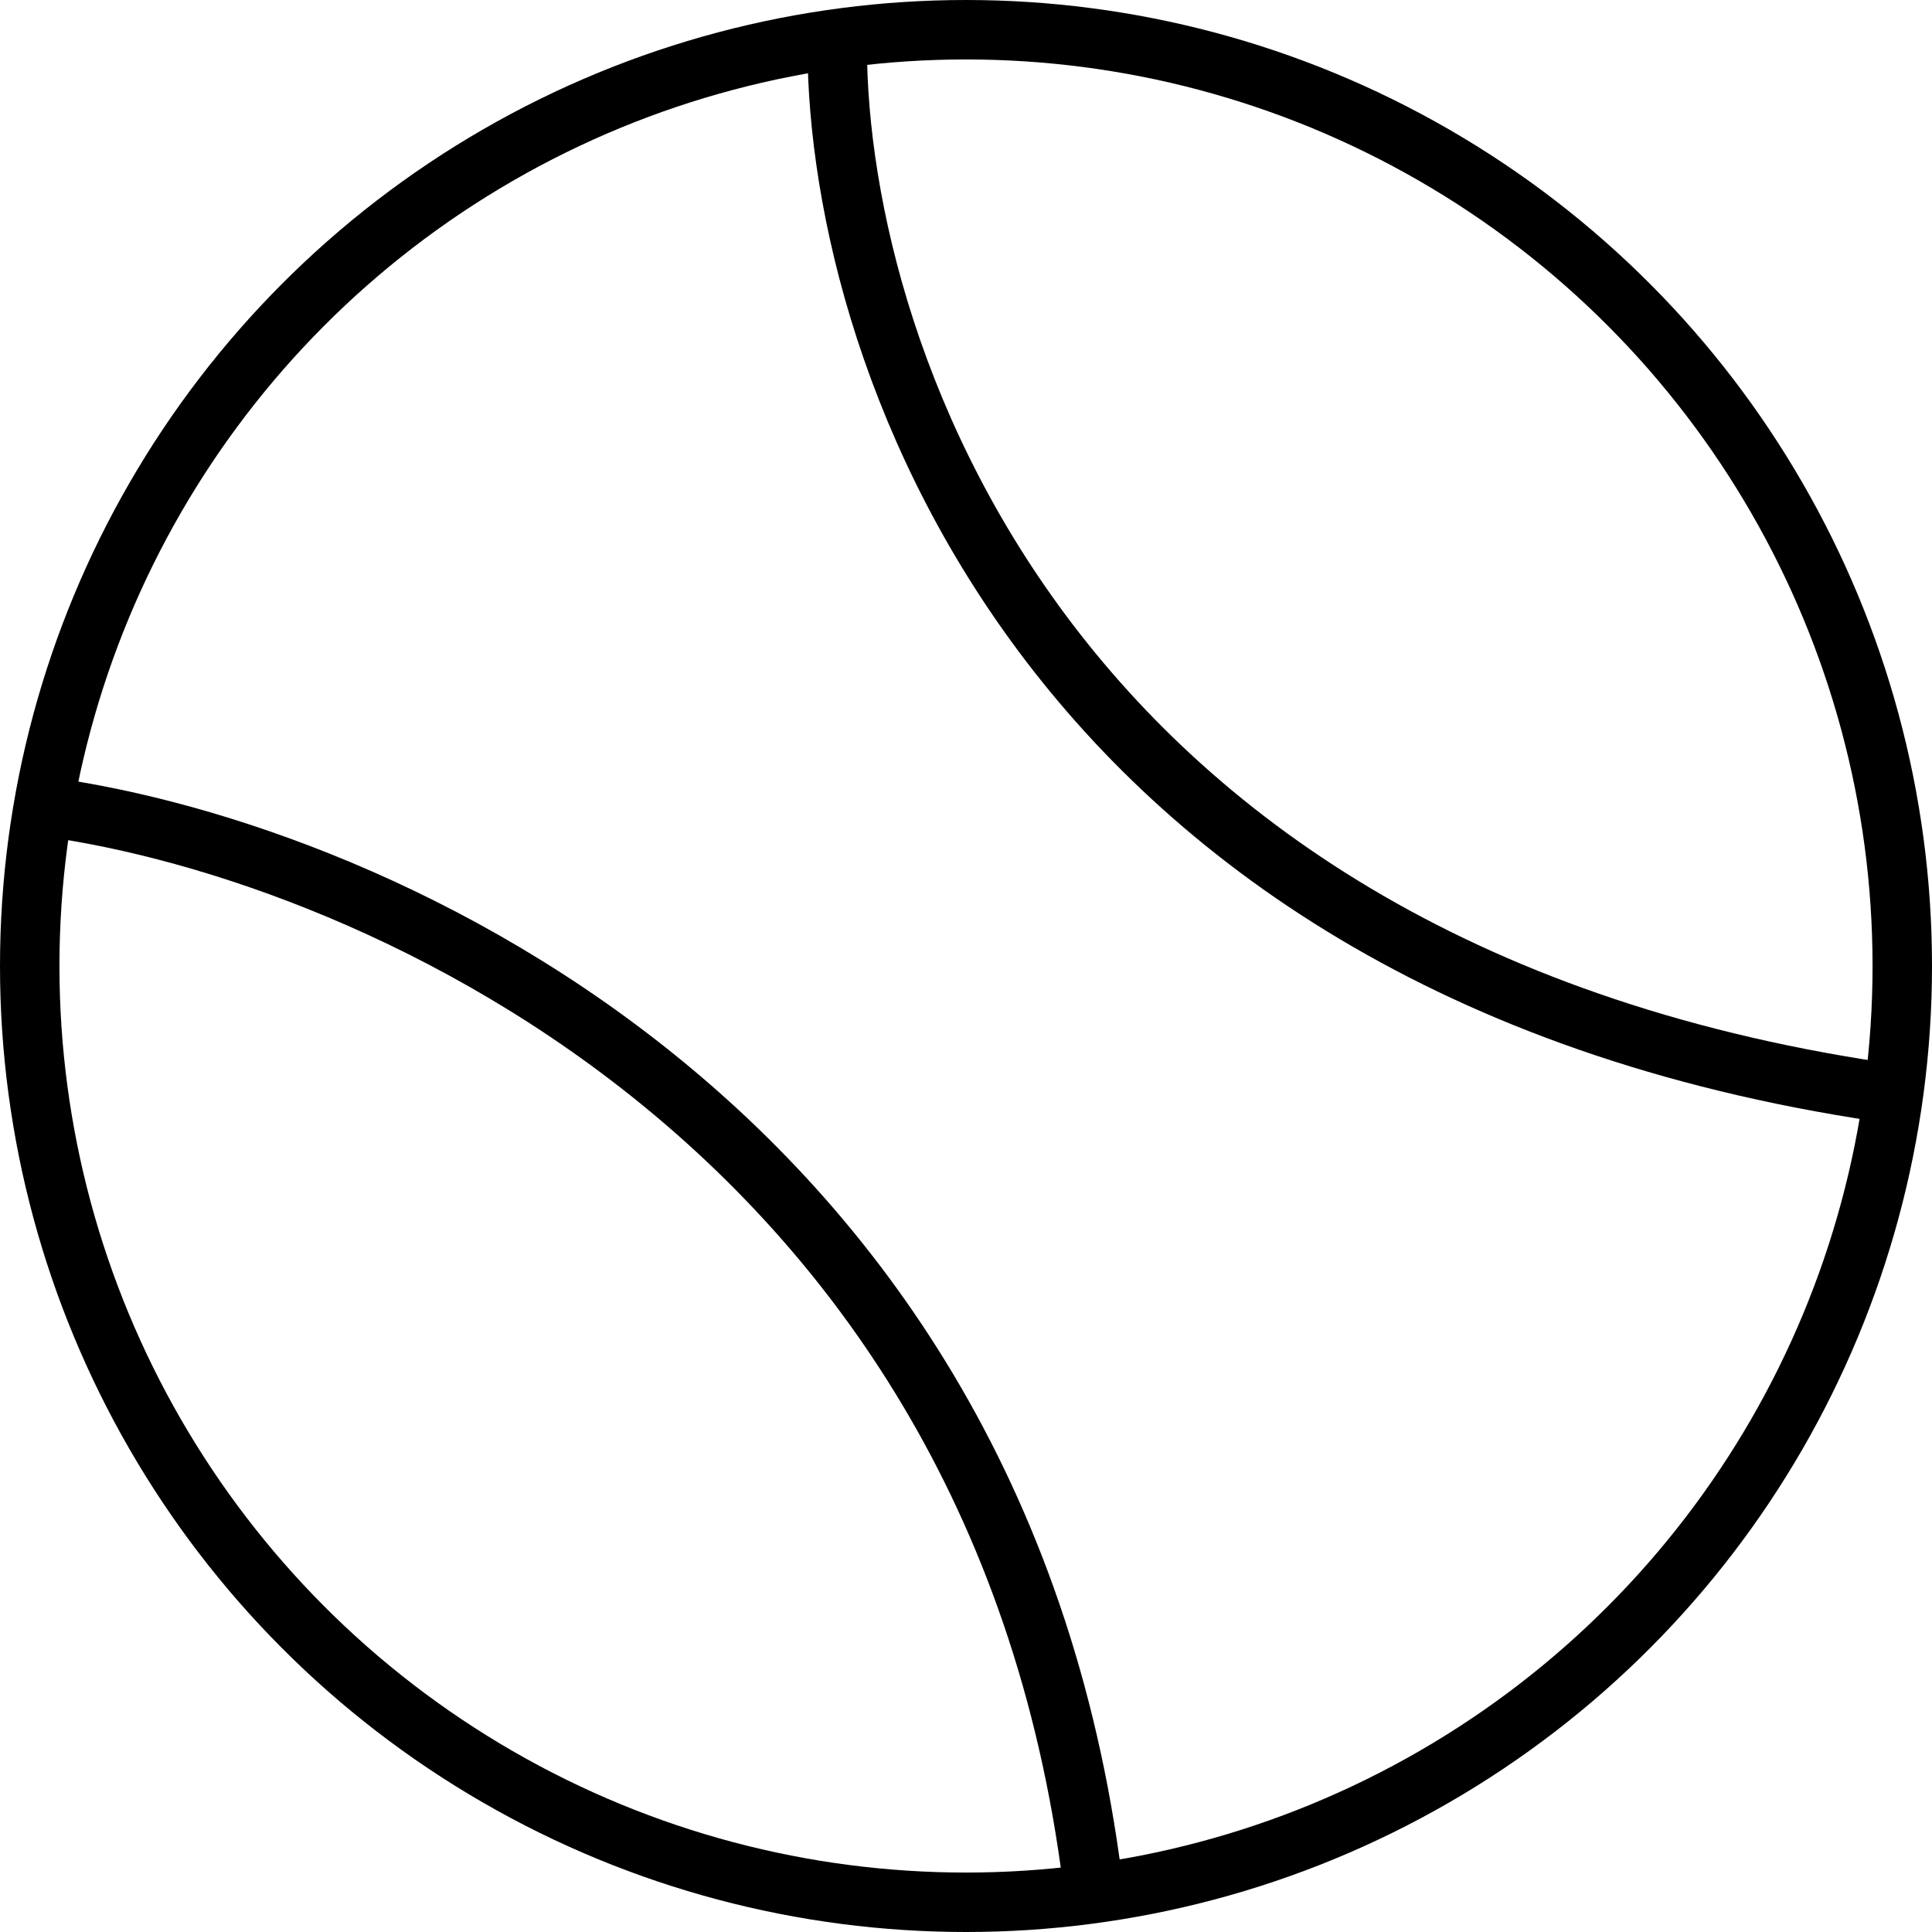 <svg width="65" height="65" viewBox="0 0 65 65" fill="none" xmlns="http://www.w3.org/2000/svg">
<g clip-path="url(#clip0_2158_31165)">
<g clip-path="url(#clip1_2158_31165)">
<circle cx="32.5" cy="32.5" r="31.5" stroke="black" stroke-width="2"/>
<path d="M28.171 1.083C27.962 11.327 34.819 32.819 63.917 36.833" stroke="black" stroke-width="2" stroke-linejoin="round"/>
<path d="M1.083 27.083C11.746 28.353 33.823 37.498 36.833 63.916" stroke="black" stroke-width="2" stroke-linejoin="round"/>
</g>
</g>
<defs>
<clipPath id="clip0_2158_31165">
<rect width="65" height="65" fill="white"/>
</clipPath>
<clipPath id="clip1_2158_31165">
<rect width="65" height="65" fill="white"/>
</clipPath>
</defs>
</svg>
